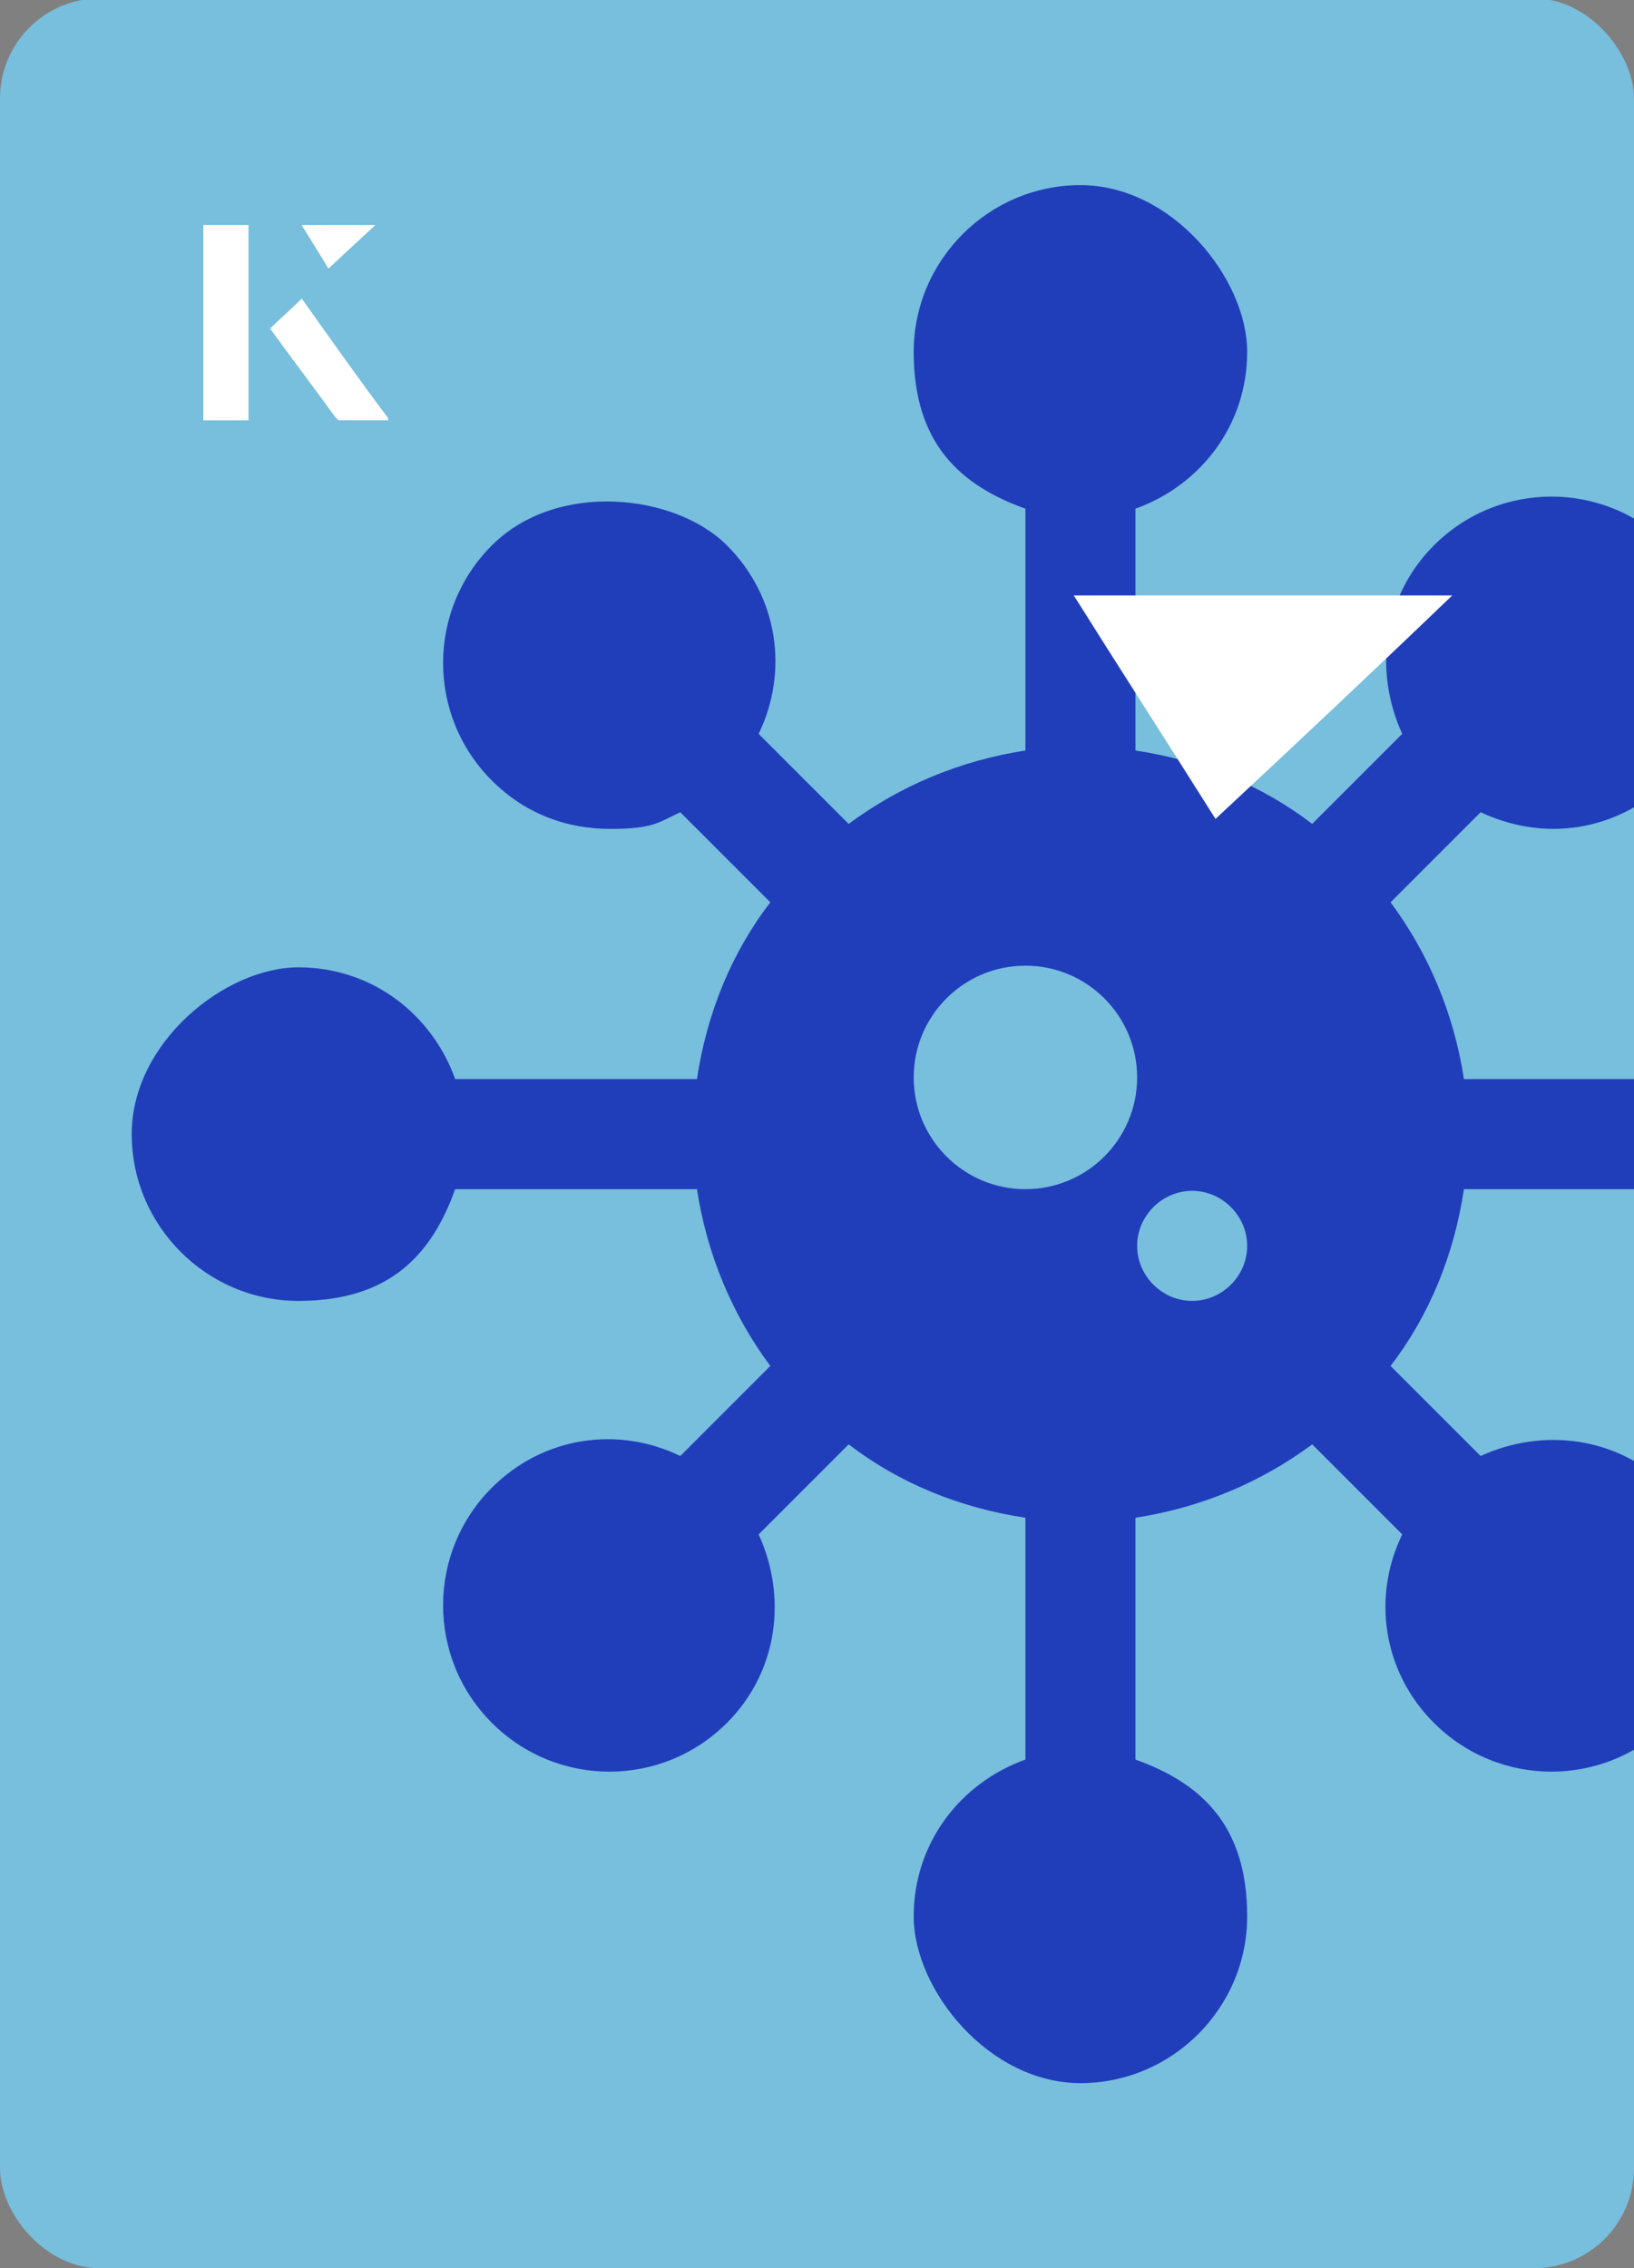 <?xml version="1.0" encoding="UTF-8"?><svg id="Layer_1" xmlns="http://www.w3.org/2000/svg" xmlns:xlink="http://www.w3.org/1999/xlink" viewBox="0 0 98 136"><rect x="0" y="0" width="98" height="136" fill="#808080" stroke="none"/><defs><clipPath id="clippath"><rect x="0" y="0" width="98" height="136.1" rx="6" ry="6" transform="translate(98 136) rotate(-180)" style="fill:none;"/></clipPath></defs><rect x="0" y="0" width="98" height="136.1" rx="6" ry="6" transform="translate(98 136) rotate(-180)" style="fill:#78bedd;"/><g style="clip-path:url(#clippath);"><path d="M111.7,58c-4.3,0-8,2.8-9.4,6.7h-14.5c-.6-3.9-2.1-7.5-4.4-10.6l5.4-5.4c4.3,2,8.6.8,11.3-1.9,3.9-3.9,3.9-10.2,0-14.1s-10.2-3.9-14.1,0c-3.1,3.1-3.6,7.6-1.9,11.3l-5.4,5.4c-3-2.3-6.6-3.8-10.6-4.4v-14.5c3.9-1.4,6.7-5,6.7-9.4s-4.5-10-10-10-10,4.5-10,10,2.8,8,6.7,9.4v14.5c-3.9.6-7.5,2.1-10.6,4.4l-5.4-5.4c1.8-3.7,1.2-8.2-1.9-11.3s-10.2-3.9-14.1,0-3.9,10.2,0,14.1c2,2,4.5,2.9,7.1,2.9s2.9-.4,4.2-1l5.4,5.4c-2.3,3-3.8,6.6-4.4,10.6h-14.5c-1.4-3.9-5-6.7-9.4-6.7s-10,4.5-10,10,4.5,10,10,10,8-2.8,9.4-6.7h14.5c.6,3.9,2.1,7.5,4.4,10.6l-5.4,5.4c-3.7-1.8-8.2-1.2-11.3,1.9-3.9,3.9-3.9,10.2,0,14.1,3.9,3.9,10.2,3.9,14.1,0,3.1-3.1,3.6-7.6,1.9-11.3l5.4-5.4c3,2.3,6.6,3.8,10.6,4.4v14.5c-3.9,1.4-6.7,5-6.7,9.4s4.5,10,10,10,10-4.5,10-10-2.8-8-6.7-9.4v-14.5c3.9-.6,7.5-2.1,10.6-4.4l5.4,5.4c-1.8,3.7-1.2,8.2,1.9,11.3,3.9,3.9,10.2,3.9,14.1,0,3.9-3.9,3.9-10.2,0-14.1-3.1-3.1-7.6-3.6-11.3-1.9l-5.4-5.4c2.3-3,3.8-6.6,4.4-10.6h14.5c1.4,3.9,5,6.7,9.4,6.7s10-4.5,10-10c0-5.5-4.5-10-10-10ZM61.5,71.3c-3.7,0-6.7-3-6.7-6.7s3-6.7,6.7-6.7,6.7,3,6.7,6.7-3,6.7-6.7,6.7ZM71.5,78c-1.8,0-3.3-1.5-3.3-3.3s1.5-3.3,3.3-3.3,3.3,1.5,3.3,3.3-1.5,3.3-3.3,3.3Z" style="fill:#203eba;"/></g><path d="M72.9,49.1c-2.9-4.6-5.8-9.1-8.5-13.4h22.7c-5,4.8-9.9,9.4-14.2,13.4Z" style="fill:#fff;"/><path d="M14.9,13.5h-2.7v11.7h2.7v-11.7ZM16.2,19.7c1.3,1.8,2.6,3.5,3.9,5.3,0,0,.2.2.2.2,1,0,1.9,0,3,0-1.8-2.5-3.5-4.8-5.2-7.2-.7.6-1.3,1.2-1.9,1.8ZM19.7,16.1c.8-.8,1.8-1.7,2.8-2.6h-4.4c.5.8,1.1,1.7,1.6,2.6Z" style="fill:#fff;"/><path d="M14.9,13.5v11.7h-2.7v-11.7h2.7Z" style="fill:#fff;"/><path d="M16.2,19.7c.6-.6,1.2-1.1,1.9-1.8,1.7,2.4,3.4,4.8,5.2,7.2-1.1,0-2,0-3,0,0,0-.2,0-.2-.2-1.3-1.8-2.6-3.5-3.9-5.3Z" style="fill:#fff;"/><polygon points="19.7 16.1 18.1 13.5 22.5 13.5 19.7 16.1" style="fill:#fff;"/></svg>
